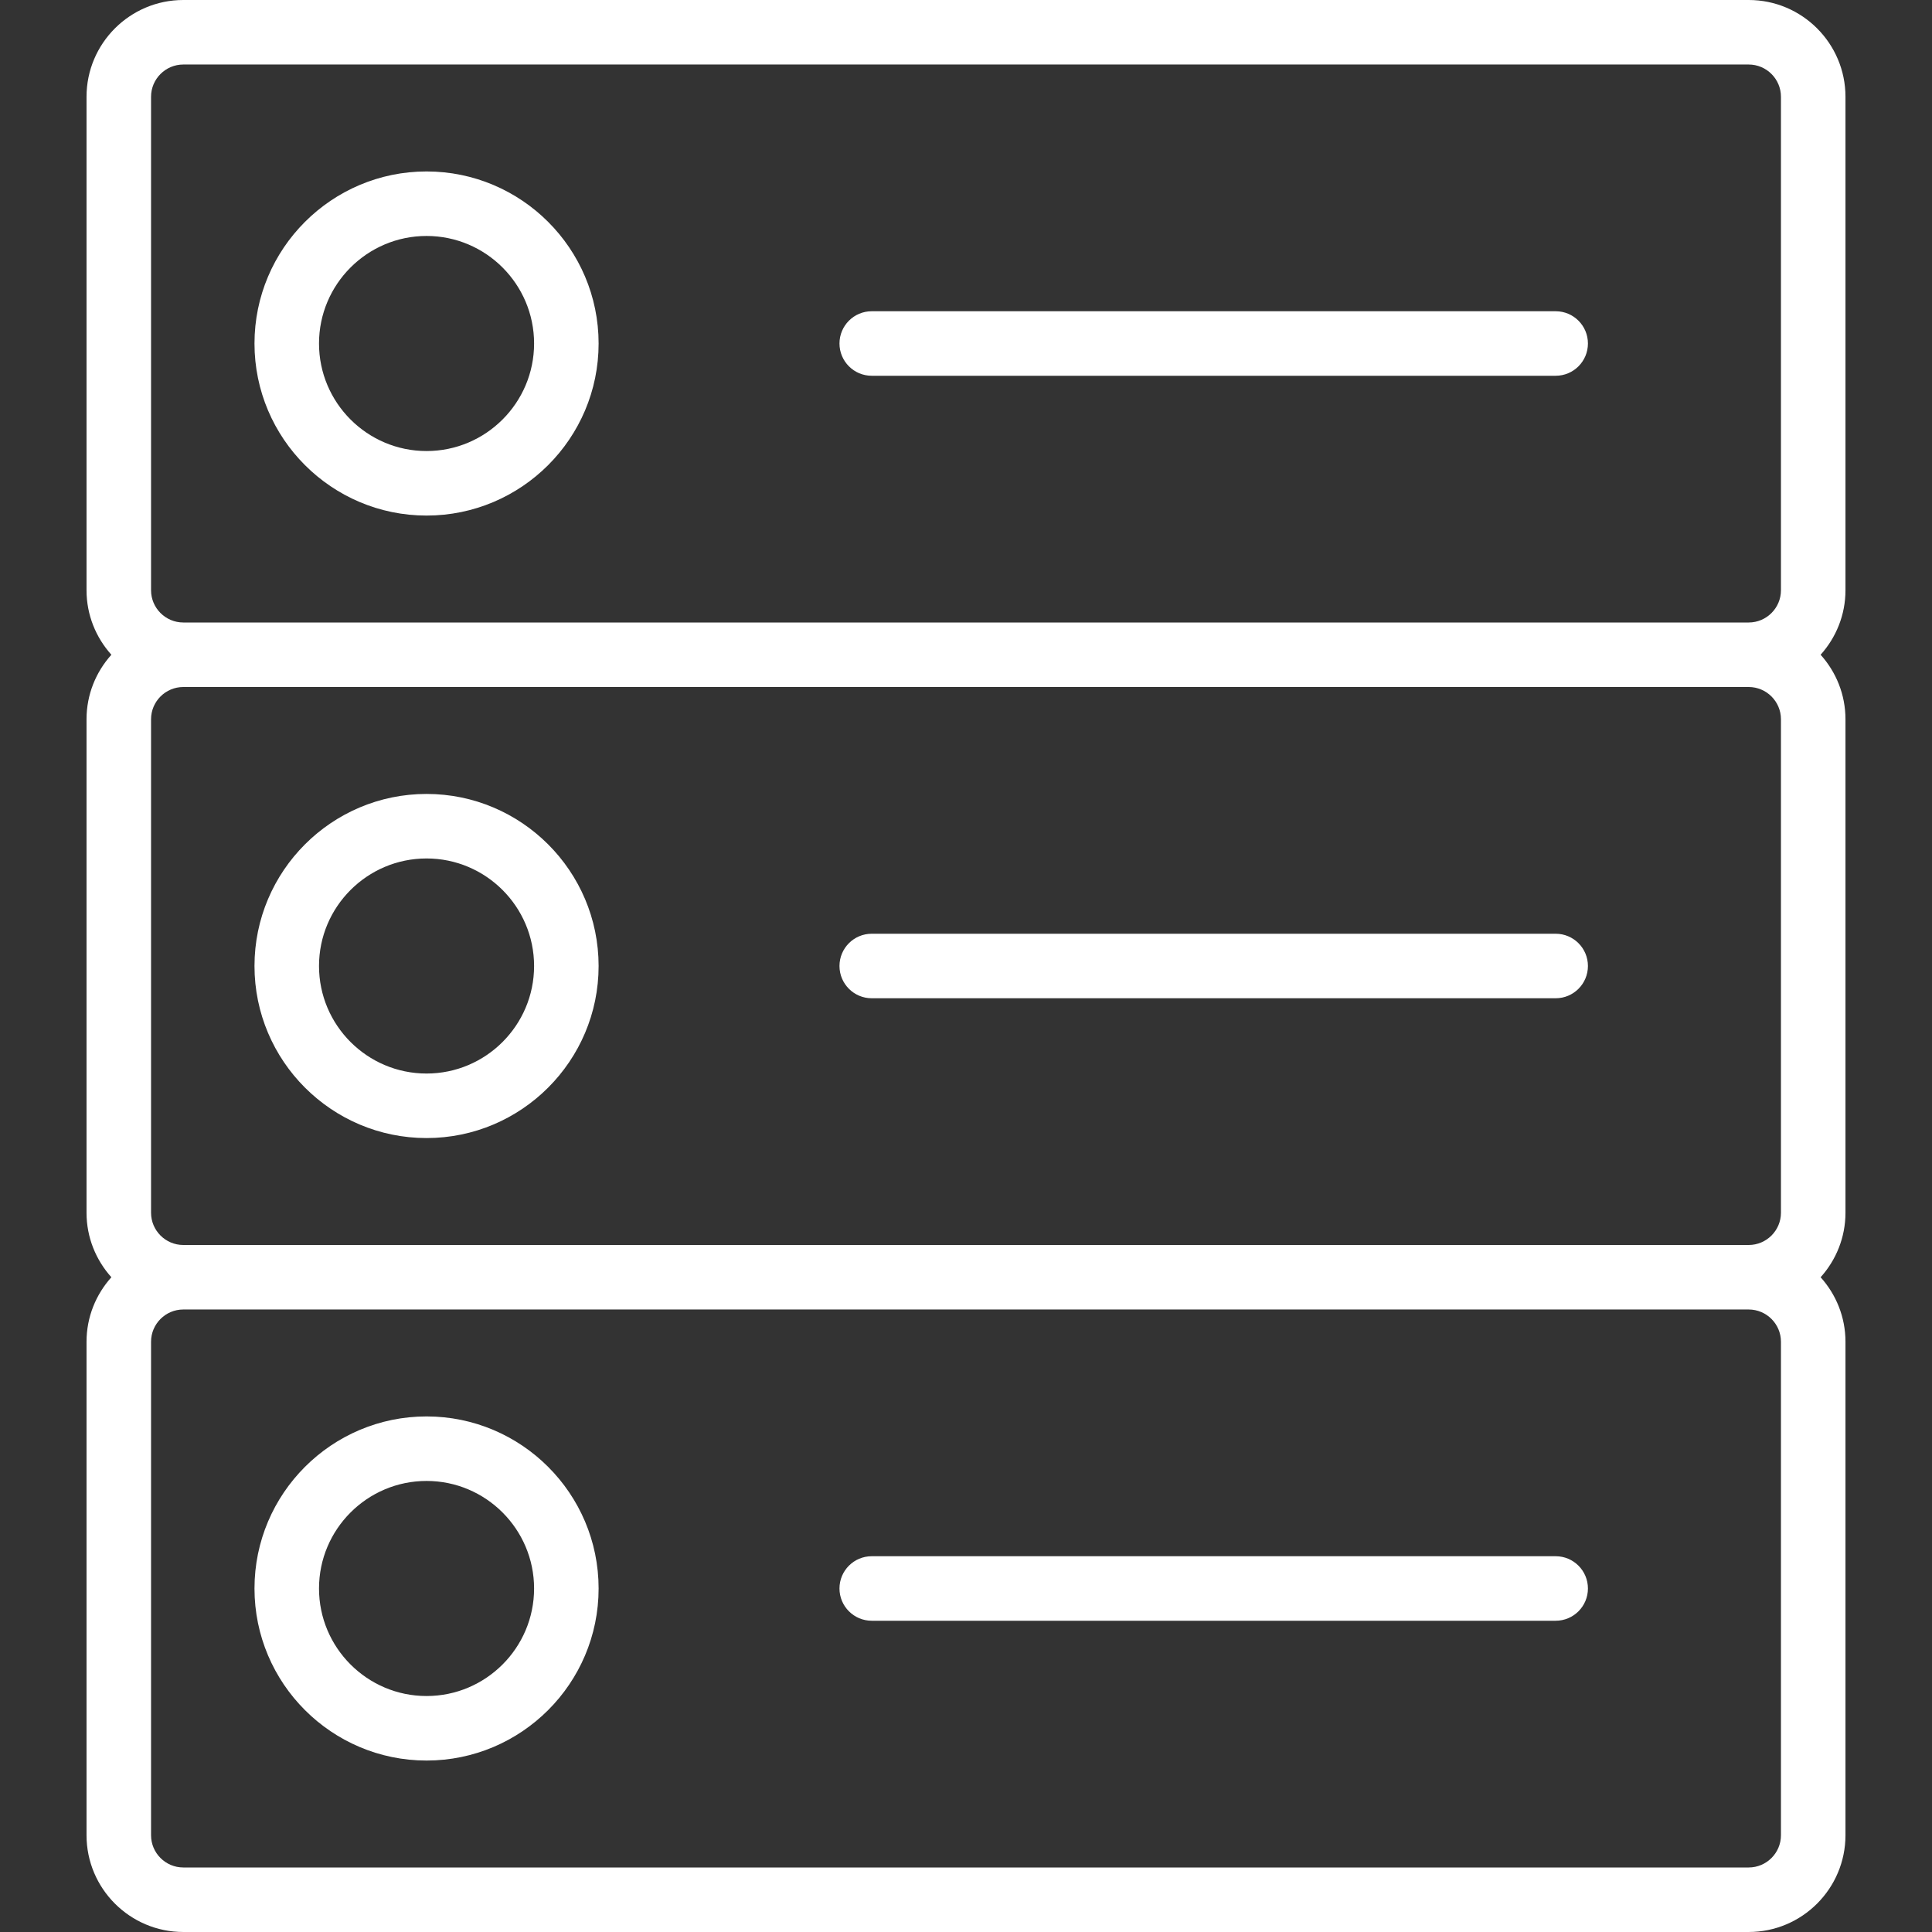 <?xml version="1.0" encoding="iso-8859-1"?>
<!-- Uploaded to: SVG Repo, www.svgrepo.com, Generator: SVG Repo Mixer Tools -->
<svg fill="#ffffff" height="800px" width="800px" version="1.1" id="Layer_1" xmlns="http://www.w3.org/2000/svg" xmlns:xlink="http://www.w3.org/1999/xlink"
	 viewBox="0 0 299.437 299.437" xml:space="preserve">
<rect x="0" y="0" width="299.437" height="299.437" fill="#333333" stroke="none"/>
<g>
	<g>
		<g>
			<path d="M286.026,15c0-8.271-6.728-15-15-15H28.411c-8.271,0-15,6.728-15,15v76.479c0,3.844,1.465,7.343,3.851,10
				c-2.386,2.657-3.851,6.156-3.851,10v76.479c0,3.844,1.465,7.343,3.851,10c-2.386,2.657-3.851,6.156-3.851,10v76.479
				c0,8.271,6.729,15,15,15h242.615c8.272,0,15-6.729,15-15v-76.479c0-3.844-1.465-7.343-3.851-10c2.386-2.657,3.851-6.156,3.851-10
				v-76.479c0-3.844-1.465-7.343-3.851-10c2.386-2.657,3.851-6.156,3.851-10V15z M276.026,284.436c0,2.757-2.243,5-5,5H28.411
				c-2.757,0-5-2.243-5-5v-76.479c0-2.757,2.243-5,5-5h242.615c2.757,0,5,2.243,5,5V284.436z M276.026,187.958c0,2.757-2.243,5-5,5
				H28.411c-2.757,0-5-2.243-5-5v-76.479c0-2.757,2.243-5,5-5h242.615c2.757,0,5,2.243,5,5V187.958z M276.026,91.479
				c0,2.757-2.243,5-5,5H28.411c-2.757,0-5-2.243-5-5V15c0-2.757,2.243-5,5-5h242.615c2.757,0,5,2.243,5,5V91.479z"/>
			<path d="M66.11,26.572c-14.704,0-26.667,11.963-26.667,26.667c0,14.704,11.963,26.667,26.667,26.667s26.667-11.963,26.667-26.667
				C92.777,38.535,80.814,26.572,66.11,26.572z M66.11,69.906c-9.191,0-16.667-7.476-16.667-16.667
				c0-9.191,7.477-16.667,16.667-16.667s16.667,7.477,16.667,16.667S75.301,69.906,66.11,69.906z"/>
			<path d="M241.11,48.239h-106c-2.762,0-5,2.238-5,5c0,2.762,2.239,5,5,5h106c2.762,0,5-2.238,5-5
				C246.11,50.477,243.872,48.239,241.11,48.239z"/>
			<path d="M66.11,123.051c-14.704,0-26.667,11.963-26.667,26.667c0,14.704,11.963,26.667,26.667,26.667
				s26.667-11.963,26.667-26.667C92.777,135.014,80.814,123.051,66.11,123.051z M66.11,166.385c-9.19,0-16.667-7.477-16.667-16.667
				c0-9.19,7.477-16.667,16.667-16.667s16.667,7.477,16.667,16.667C82.777,158.908,75.3,166.385,66.11,166.385z"/>
			<path d="M241.11,144.718h-106c-2.762,0-5,2.238-5,5c0,2.762,2.239,5,5,5h106c2.762,0,5-2.238,5-5
				C246.11,146.956,243.872,144.718,241.11,144.718z"/>
			<path d="M66.11,219.529c-14.704,0-26.667,11.963-26.667,26.667c0,14.704,11.963,26.667,26.667,26.667
				s26.667-11.963,26.667-26.667S80.814,219.529,66.11,219.529z M66.11,262.863c-9.19,0-16.667-7.477-16.667-16.667
				c0-9.19,7.477-16.667,16.667-16.667s16.667,7.477,16.667,16.667C82.777,255.386,75.301,262.863,66.11,262.863z"/>
			<path d="M241.11,241.196h-106c-2.762,0-5,2.238-5,5c0,2.762,2.238,5,5,5h106c2.762,0,5-2.238,5-5
				C246.11,243.435,243.872,241.196,241.11,241.196z"/>
		</g>
	</g>
</g>
</svg>
